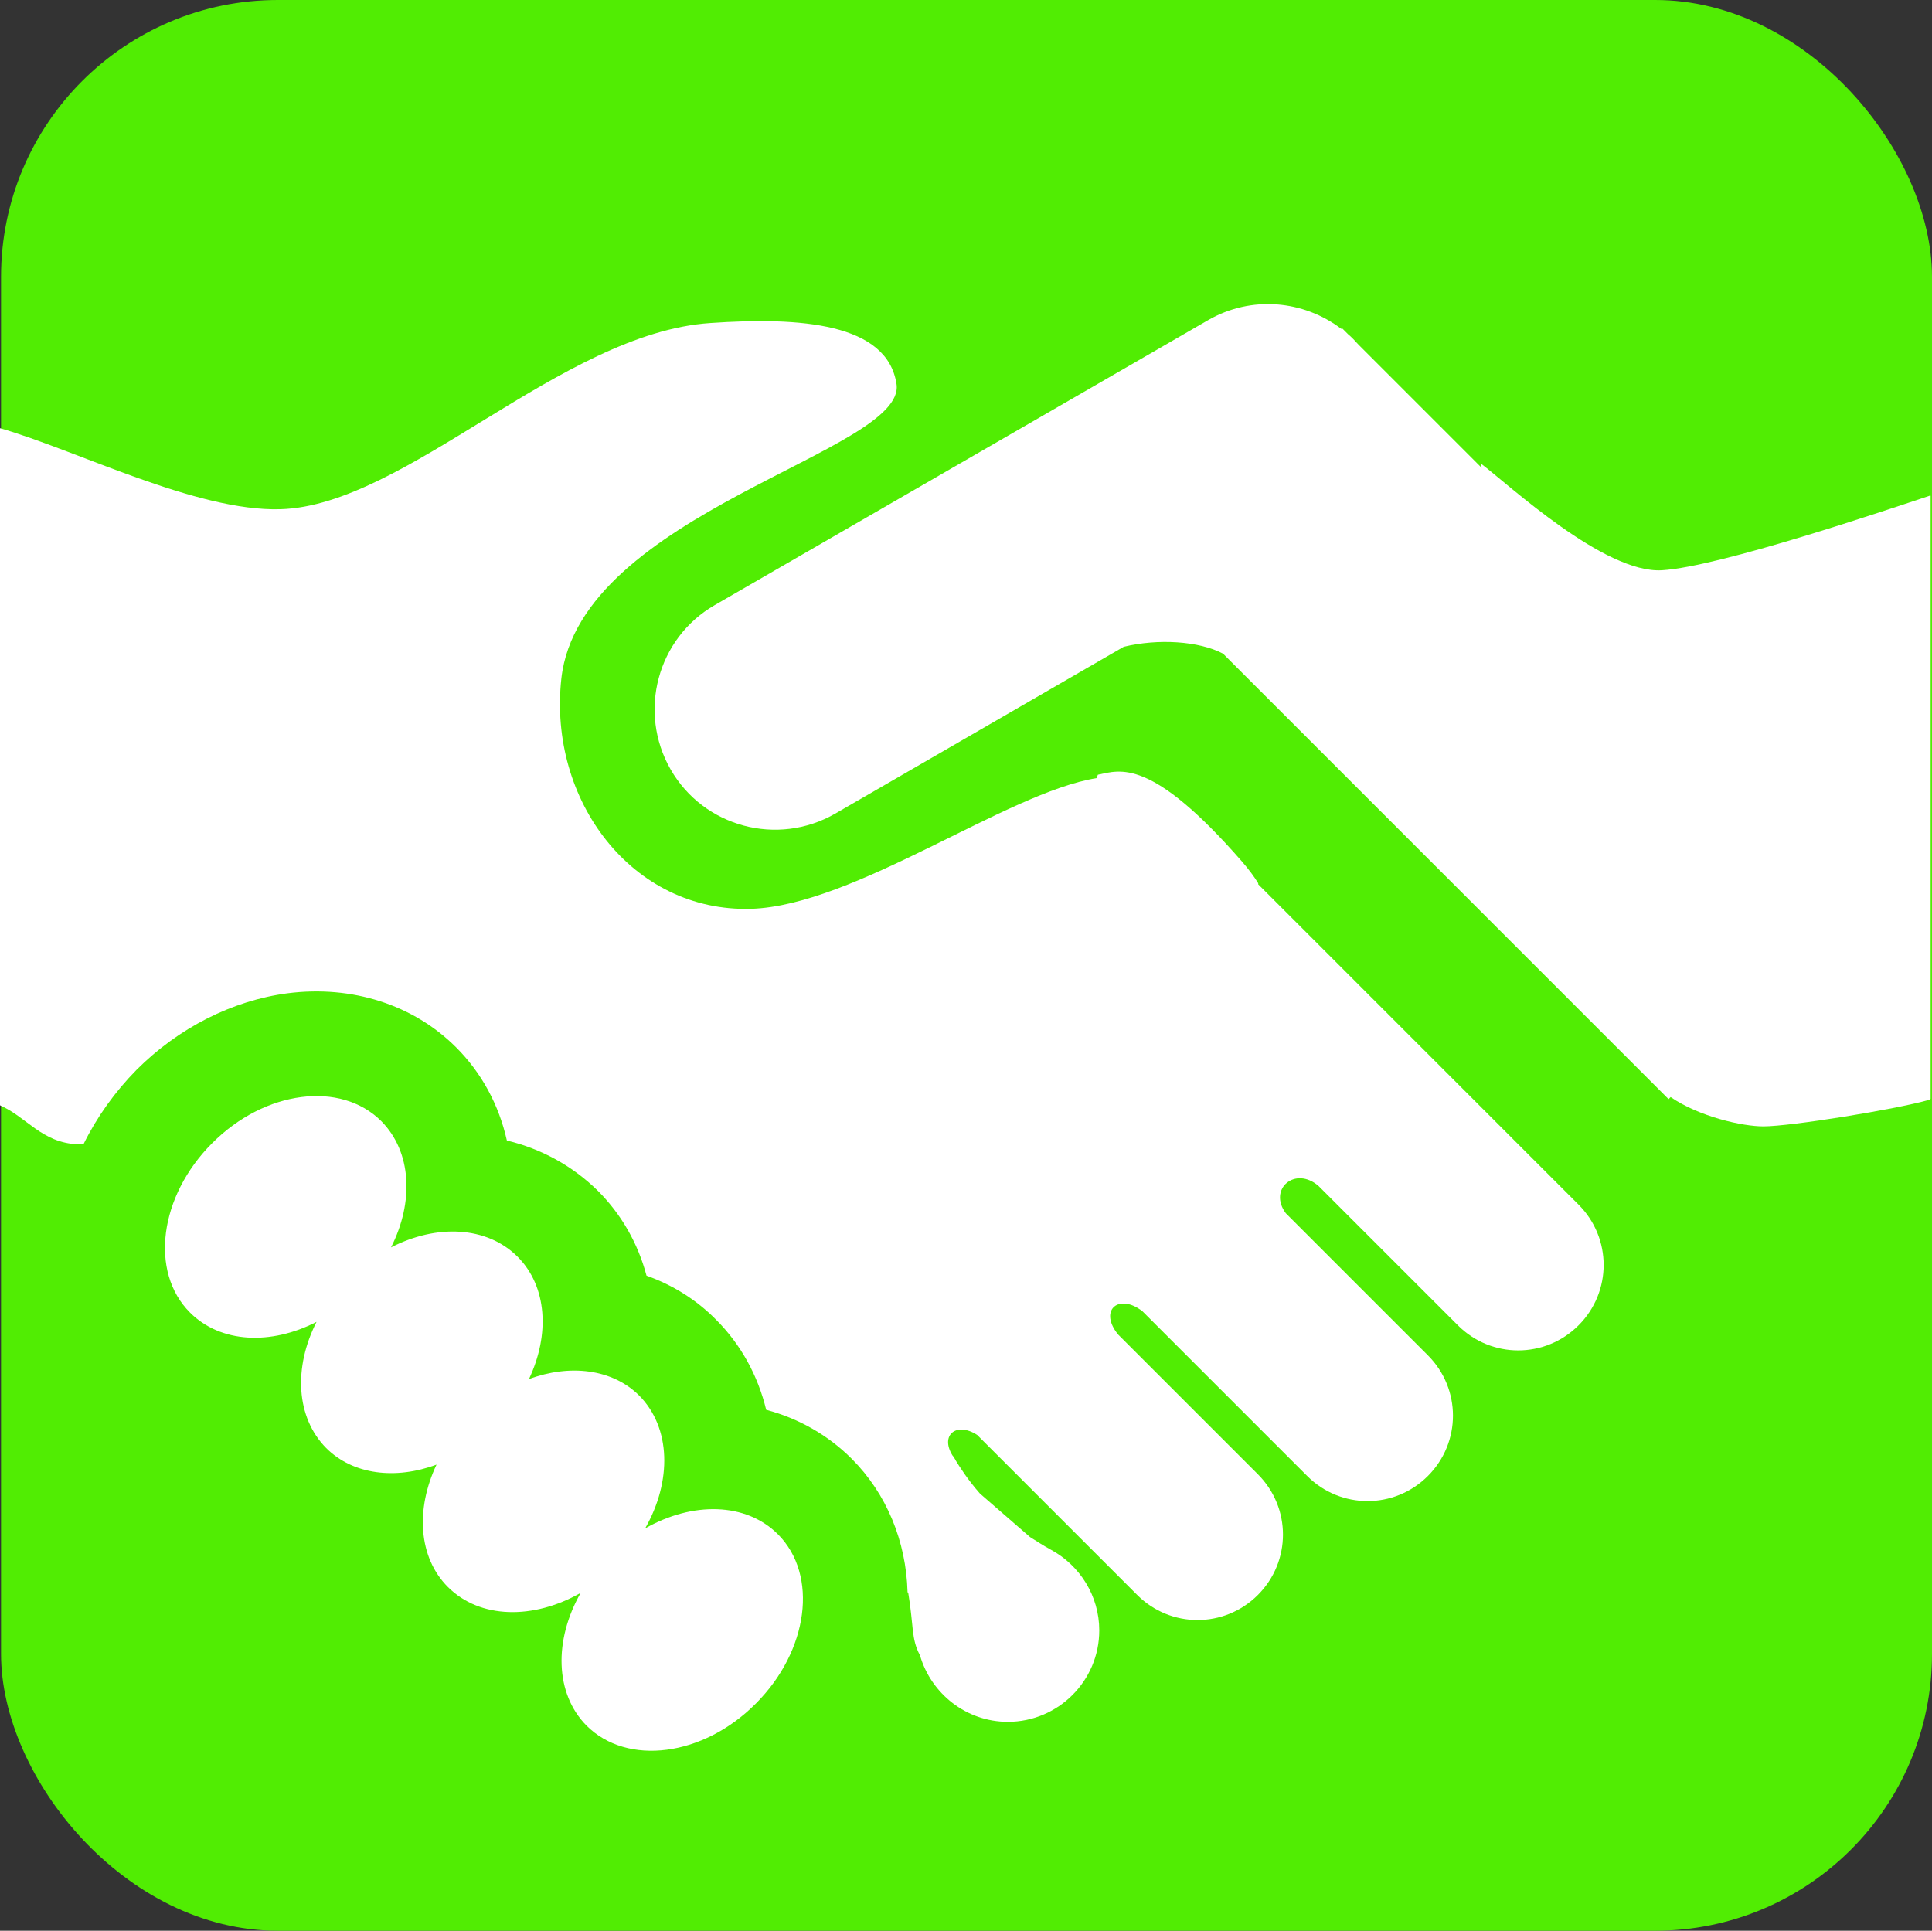 <svg xmlns="http://www.w3.org/2000/svg" id="Calque_1" viewBox="0 0 56.03 56"><rect x="0" y="0" width="56.03" height="56" fill="#333333" stroke="none"/><defs><style>.cls-1{fill:#fff;}.cls-2{fill:#51ed03;}</style></defs><rect class="cls-2" x=".03" width="56" height="56" rx="8.03" ry="8.03"></rect><path class="cls-1" d="M18.71,44.33c.78-1.37.75-2.92-.17-3.85-.78-.78-2.02-.92-3.2-.48.61-1.29.53-2.69-.33-3.55-.89-.89-2.35-.95-3.67-.27.67-1.32.6-2.77-.28-3.66-1.18-1.18-3.38-.9-4.91.64-1.53,1.53-1.82,3.73-.64,4.91.89.89,2.35.95,3.67.27-.67,1.32-.6,2.77.28,3.66.78.78,2.02.92,3.2.48-.61,1.29-.53,2.69.33,3.55.93.93,2.48.95,3.85.17-.78,1.37-.75,2.92.17,3.85,1.18,1.18,3.38.9,4.91-.64,1.53-1.53,1.82-3.73.64-4.91-.93-.93-2.48-.95-3.85-.17Z"></path><path class="cls-1" d="M36.49,25.62c-.12-.2-.28-.41-.47-.63-2.65-3.04-3.54-2.65-4.18-2.52l-.04.1c-2.59.41-7.02,3.7-10.02,3.79-3.44.1-5.89-3.14-5.5-6.68.54-4.82,10.02-6.58,9.72-8.54-.27-1.77-2.79-1.95-5.4-1.77-4.32.29-8.84,5.3-12.47,5.4-2.44.07-5.9-1.71-8.13-2.35v19.64c.78.34,1.2,1.08,2.25,1.13.06,0,.12,0,.18-.02.38-.77.9-1.5,1.53-2.14,1.22-1.22,2.78-2.01,4.38-2.22,1.87-.24,3.65.33,4.89,1.57.74.74,1.24,1.67,1.47,2.7,1,.24,1.91.74,2.64,1.46.68.68,1.16,1.52,1.41,2.46.76.27,1.45.7,2.02,1.28.72.72,1.21,1.62,1.45,2.61.94.25,1.79.73,2.48,1.42,1.01,1.01,1.58,2.39,1.62,3.87l.02.02c.16.95.08,1.33.34,1.81.32,1.11,1.34,1.93,2.55,1.93,1.46,0,2.65-1.19,2.65-2.65,0-1.01-.57-1.89-1.4-2.34,0,0,0,0,0,0-.22-.12-.42-.25-.61-.37l-1.45-1.26c-.37-.42-.59-.78-.71-.97,0-.01-.01-.02-.02-.04,0,0,0,0,0,0-.03-.05-.05-.08-.07-.1-.36-.59.12-.98.72-.59l4.64,4.64c.97.97,2.53.97,3.5,0,.97-.97.97-2.53,0-3.5l-4.07-4.07s-.01-.02-.02-.03c-.51-.68.07-1.15.74-.63l4.78,4.78c.97.97,2.53.97,3.5,0,.97-.97.97-2.53,0-3.5l-4.12-4.12h0c-.52-.7.27-1.38.95-.79l4.04,4.04c.97.97,2.53.97,3.5,0,.97-.97.97-2.53,0-3.5l-9.29-9.29Z"></path><path class="cls-1" d="M55.96,14.38c-1.18.39-6.09,2.06-7.76,2.16s-4.42-2.46-5.26-3.1c0,0,.01.05.03.13l-3.57-3.57c-.1-.11-.2-.22-.31-.31l-.17-.17-.02.02c-1.09-.83-2.61-.98-3.87-.25l-14.3,8.26c-1.67.96-2.24,3.1-1.28,4.77.96,1.67,3.1,2.24,4.77,1.28l8.37-4.84c.99-.24,2.18-.17,2.88.2l12.92,12.92.06-.06c.83.57,2.08.85,2.69.85.79,0,3.83-.49,4.81-.77.01,0,.03-.02.04-.03V14.38s-.03-.01-.04,0Z"></path></svg>